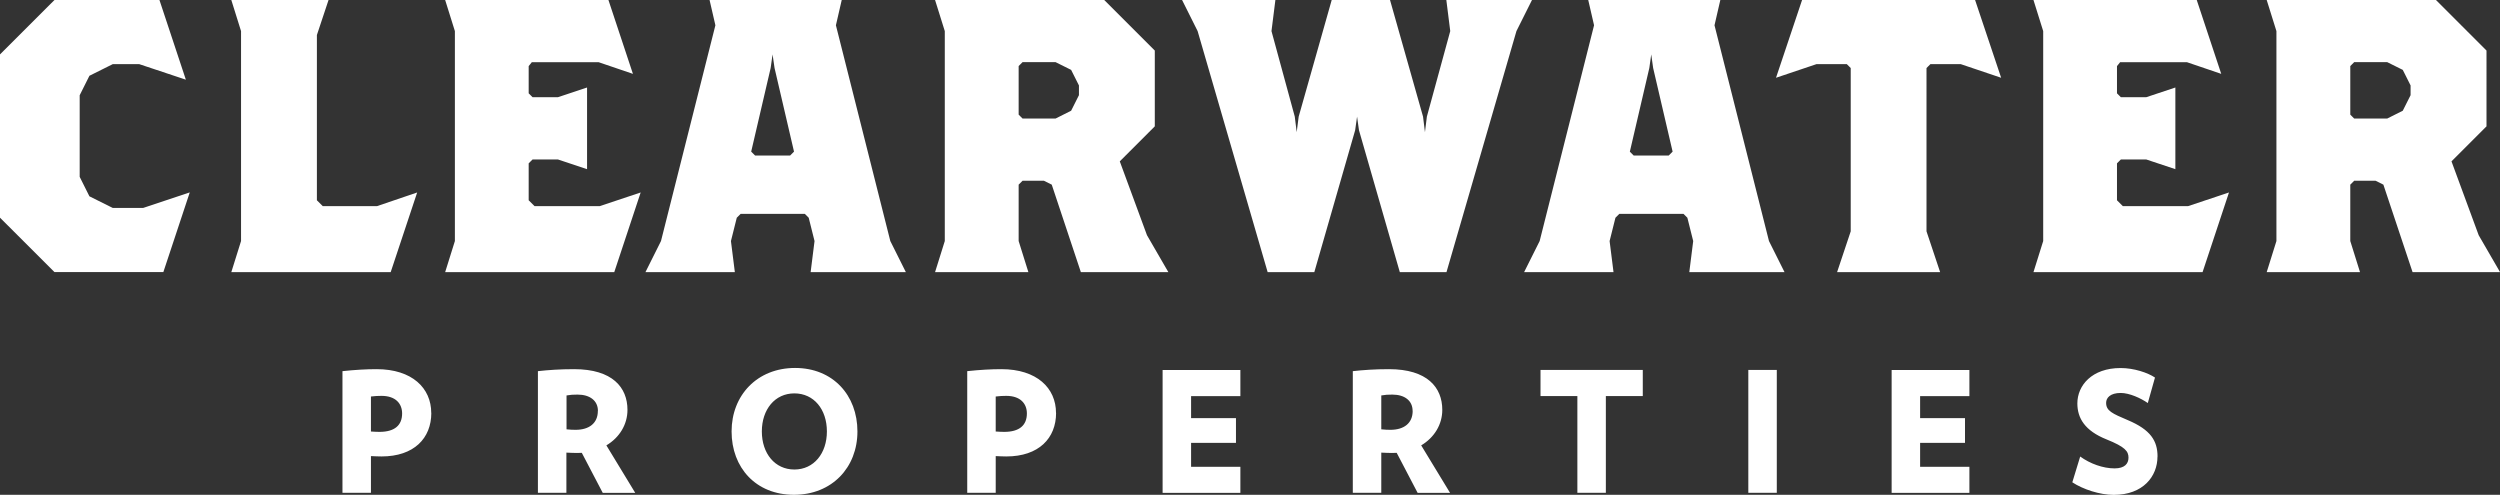 <?xml version="1.0" encoding="UTF-8"?> <svg xmlns="http://www.w3.org/2000/svg" id="Layer_2" data-name="Layer 2" viewBox="0 0 352.01 69.67"><rect x="0" y="0" width="352.01" height="69.67" fill="#333333" stroke="none"/><defs><style> .cls-1 { fill: #fff; } </style></defs><g id="Layer_1-2" data-name="Layer 1"><path class="cls-1" d="M60.72,58.14c0-3.49-2.69-6.16-7.69-6.16-1.44,0-3.04.09-4.81.28v17.13h4.01v-5.17c.54.02.92.05,1.49.05,4.58,0,7.01-2.57,7.01-6.13M56.62,58.21c0,1.68-1.06,2.6-3.19,2.6-.38,0-.64-.02-1.2-.05v-4.93c.61-.07.97-.09,1.49-.09,1.98,0,2.9,1.09,2.9,2.48M89.44,69.39l-4.06-6.68c1.86-1.11,2.97-2.95,2.97-5,0-3.16-2.12-5.73-7.51-5.73-2.03,0-3.63.12-5.1.28v17.13h4.01v-5.66c.57.02.9.05,1.49.05.24,0,.45,0,.68-.02l2.95,5.64h4.56ZM84.18,57.85c0,1.75-1.23,2.67-3.14,2.67-.47,0-.76-.02-1.27-.07v-4.77c.57-.1.94-.12,1.56-.12,1.72,0,2.86.85,2.86,2.29M120.73,60.75c0-5.1-3.45-8.94-8.78-8.94s-8.94,3.84-8.94,8.94,3.42,8.92,8.78,8.92,8.94-3.85,8.94-8.92M116.43,60.75c0,3.09-1.84,5.36-4.58,5.36s-4.58-2.26-4.58-5.36,1.84-5.36,4.58-5.36,4.58,2.24,4.58,5.36M148.69,58.14c0-3.49-2.69-6.16-7.69-6.16-1.44,0-3.04.09-4.81.28v17.13h4.01v-5.17c.54.02.92.05,1.49.05,4.58,0,7.01-2.57,7.01-6.13M144.59,58.21c0,1.68-1.06,2.6-3.19,2.6-.38,0-.64-.02-1.2-.05v-4.93c.61-.07.97-.09,1.49-.09,1.98,0,2.9,1.09,2.9,2.48M174.65,69.39v-3.66h-6.94v-3.37h6.32v-3.49h-6.32v-3.09h6.94v-3.68h-10.95v17.3h10.95ZM204.17,69.39l-4.06-6.68c1.86-1.11,2.97-2.95,2.97-5,0-3.16-2.12-5.73-7.5-5.73-2.03,0-3.63.12-5.1.28v17.13h4.01v-5.66c.57.02.9.05,1.49.05.24,0,.45,0,.68-.02l2.95,5.64h4.55ZM198.91,57.85c0,1.75-1.23,2.67-3.14,2.67-.47,0-.76-.02-1.28-.07v-4.77c.57-.1.95-.12,1.56-.12,1.72,0,2.85.85,2.85,2.29M231.31,55.77v-3.68h-14.4v3.68h5.19v13.62h4.01v-13.62h5.19ZM250.18,52.09h-4.01v17.3h4.01v-17.3ZM277.3,69.39v-3.66h-6.94v-3.37h6.32v-3.49h-6.32v-3.09h6.94v-3.68h-10.95v17.3h10.95ZM303.79,64.29c0-2.22-.97-3.78-4.2-5.14-2.17-.92-3.04-1.3-3.04-2.43,0-.71.59-1.39,2.05-1.39,1.23,0,2.83.73,3.82,1.42l1.01-3.59c-1.01-.68-2.95-1.34-4.84-1.34-4.04,0-6.09,2.45-6.09,4.98,0,2.08,1.06,3.85,4.11,5.07,2.64,1.06,3.09,1.68,3.09,2.57,0,.85-.54,1.51-1.96,1.51-1.63,0-3.45-.66-4.84-1.67l-1.11,3.63c1.51.99,3.87,1.77,5.83,1.77,4.15,0,6.16-2.62,6.16-5.38"></path><path class="cls-1" d="M7.67,0L0,7.66v22.99l7.67,7.66h15.33l3.72-11.22-6.57,2.19h-4.27l-3.29-1.64-1.37-2.74v-11.49l1.37-2.74,3.29-1.64h3.72l6.57,2.19L22.45,0H7.67ZM32.57,0l1.37,4.38v29.56l-1.37,4.38h22.44l3.73-11.22-5.64,1.92h-7.66l-.82-.82V4.93l1.64-4.93h-13.68ZM62.68,0l1.37,4.38v29.56l-1.37,4.38h23.81l3.72-11.22-5.75,1.92h-9.2l-.82-.82v-5.2l.55-.55h3.56l4.11,1.37v-11.5l-4.11,1.37h-3.56l-.55-.55v-3.83l.44-.55h9.42l4.82,1.64-3.45-10.4h-22.99ZM105.77,21.35l2.74-11.77.27-1.92.28,1.92,2.74,11.77-.55.55h-4.93l-.55-.55ZM99.91,0l.82,3.56-7.66,30.38-2.19,4.38h12.59l-.55-4.38.82-3.28.55-.55h9.03l.55.55.82,3.28-.55,4.38h13.41l-2.19-4.38-7.66-30.38.82-3.56h-18.61ZM143.43,16.15v-6.85l.55-.55h4.65l2.19,1.09,1.1,2.19v1.37l-1.1,2.19-2.19,1.1h-4.65l-.55-.55ZM131.66,0l1.37,4.38v29.56l-1.37,4.38h13.14l-1.37-4.38v-7.94l.55-.55h3.01l1.1.55,4.1,12.32h12.32l-3.01-5.2-3.83-10.4,4.93-4.93V7.12l-7.12-7.12h-23.81ZM203.65,0l.55,4.38-3.29,12.04-.27,2.19-.27-2.19-4.65-16.42h-8.21l-4.65,16.42-.28,2.19-.27-2.19-3.28-12.04.55-4.38h-13.14l2.19,4.38,9.86,33.94h6.57l5.75-19.98.27-1.92.27,1.92,5.75,19.98h6.57l9.85-33.94,2.19-4.38h-12.04ZM229.49,21.35l2.74-11.77.27-1.92.27,1.92,2.74,11.77-.55.55h-4.93l-.55-.55ZM223.63,0l.82,3.56-7.66,30.38-2.19,4.38h12.59l-.55-4.38.82-3.28.55-.55h9.03l.55.55.82,3.28-.55,4.38h13.41l-2.19-4.38-7.67-30.38.82-3.56h-18.61ZM253.74,0l-3.67,10.95,5.7-1.92h4.27l.55.55v22.99l-1.92,5.75h14.51l-1.92-5.75V9.58l.55-.55h4.27l5.69,1.92-3.67-10.95h-24.36ZM286.32,0l1.37,4.38v29.56l-1.37,4.38h23.81l3.72-11.22-5.75,1.92h-9.2l-.82-.82v-5.2l.55-.55h3.56l4.11,1.37v-11.5l-4.11,1.37h-3.56l-.55-.55v-3.83l.44-.55h9.42l4.82,1.64-3.45-10.4h-22.99ZM330.93,16.15v-6.85l.55-.55h4.65l2.19,1.09,1.1,2.19v1.37l-1.1,2.19-2.19,1.1h-4.65l-.55-.55ZM319.16,0l1.37,4.38v29.56l-1.37,4.38h13.14l-1.37-4.38v-7.94l.55-.55h3.01l1.1.55,4.11,12.32h12.32l-3.01-5.2-3.83-10.4,4.93-4.93V7.12l-7.12-7.12h-23.81Z"></path></g></svg> 